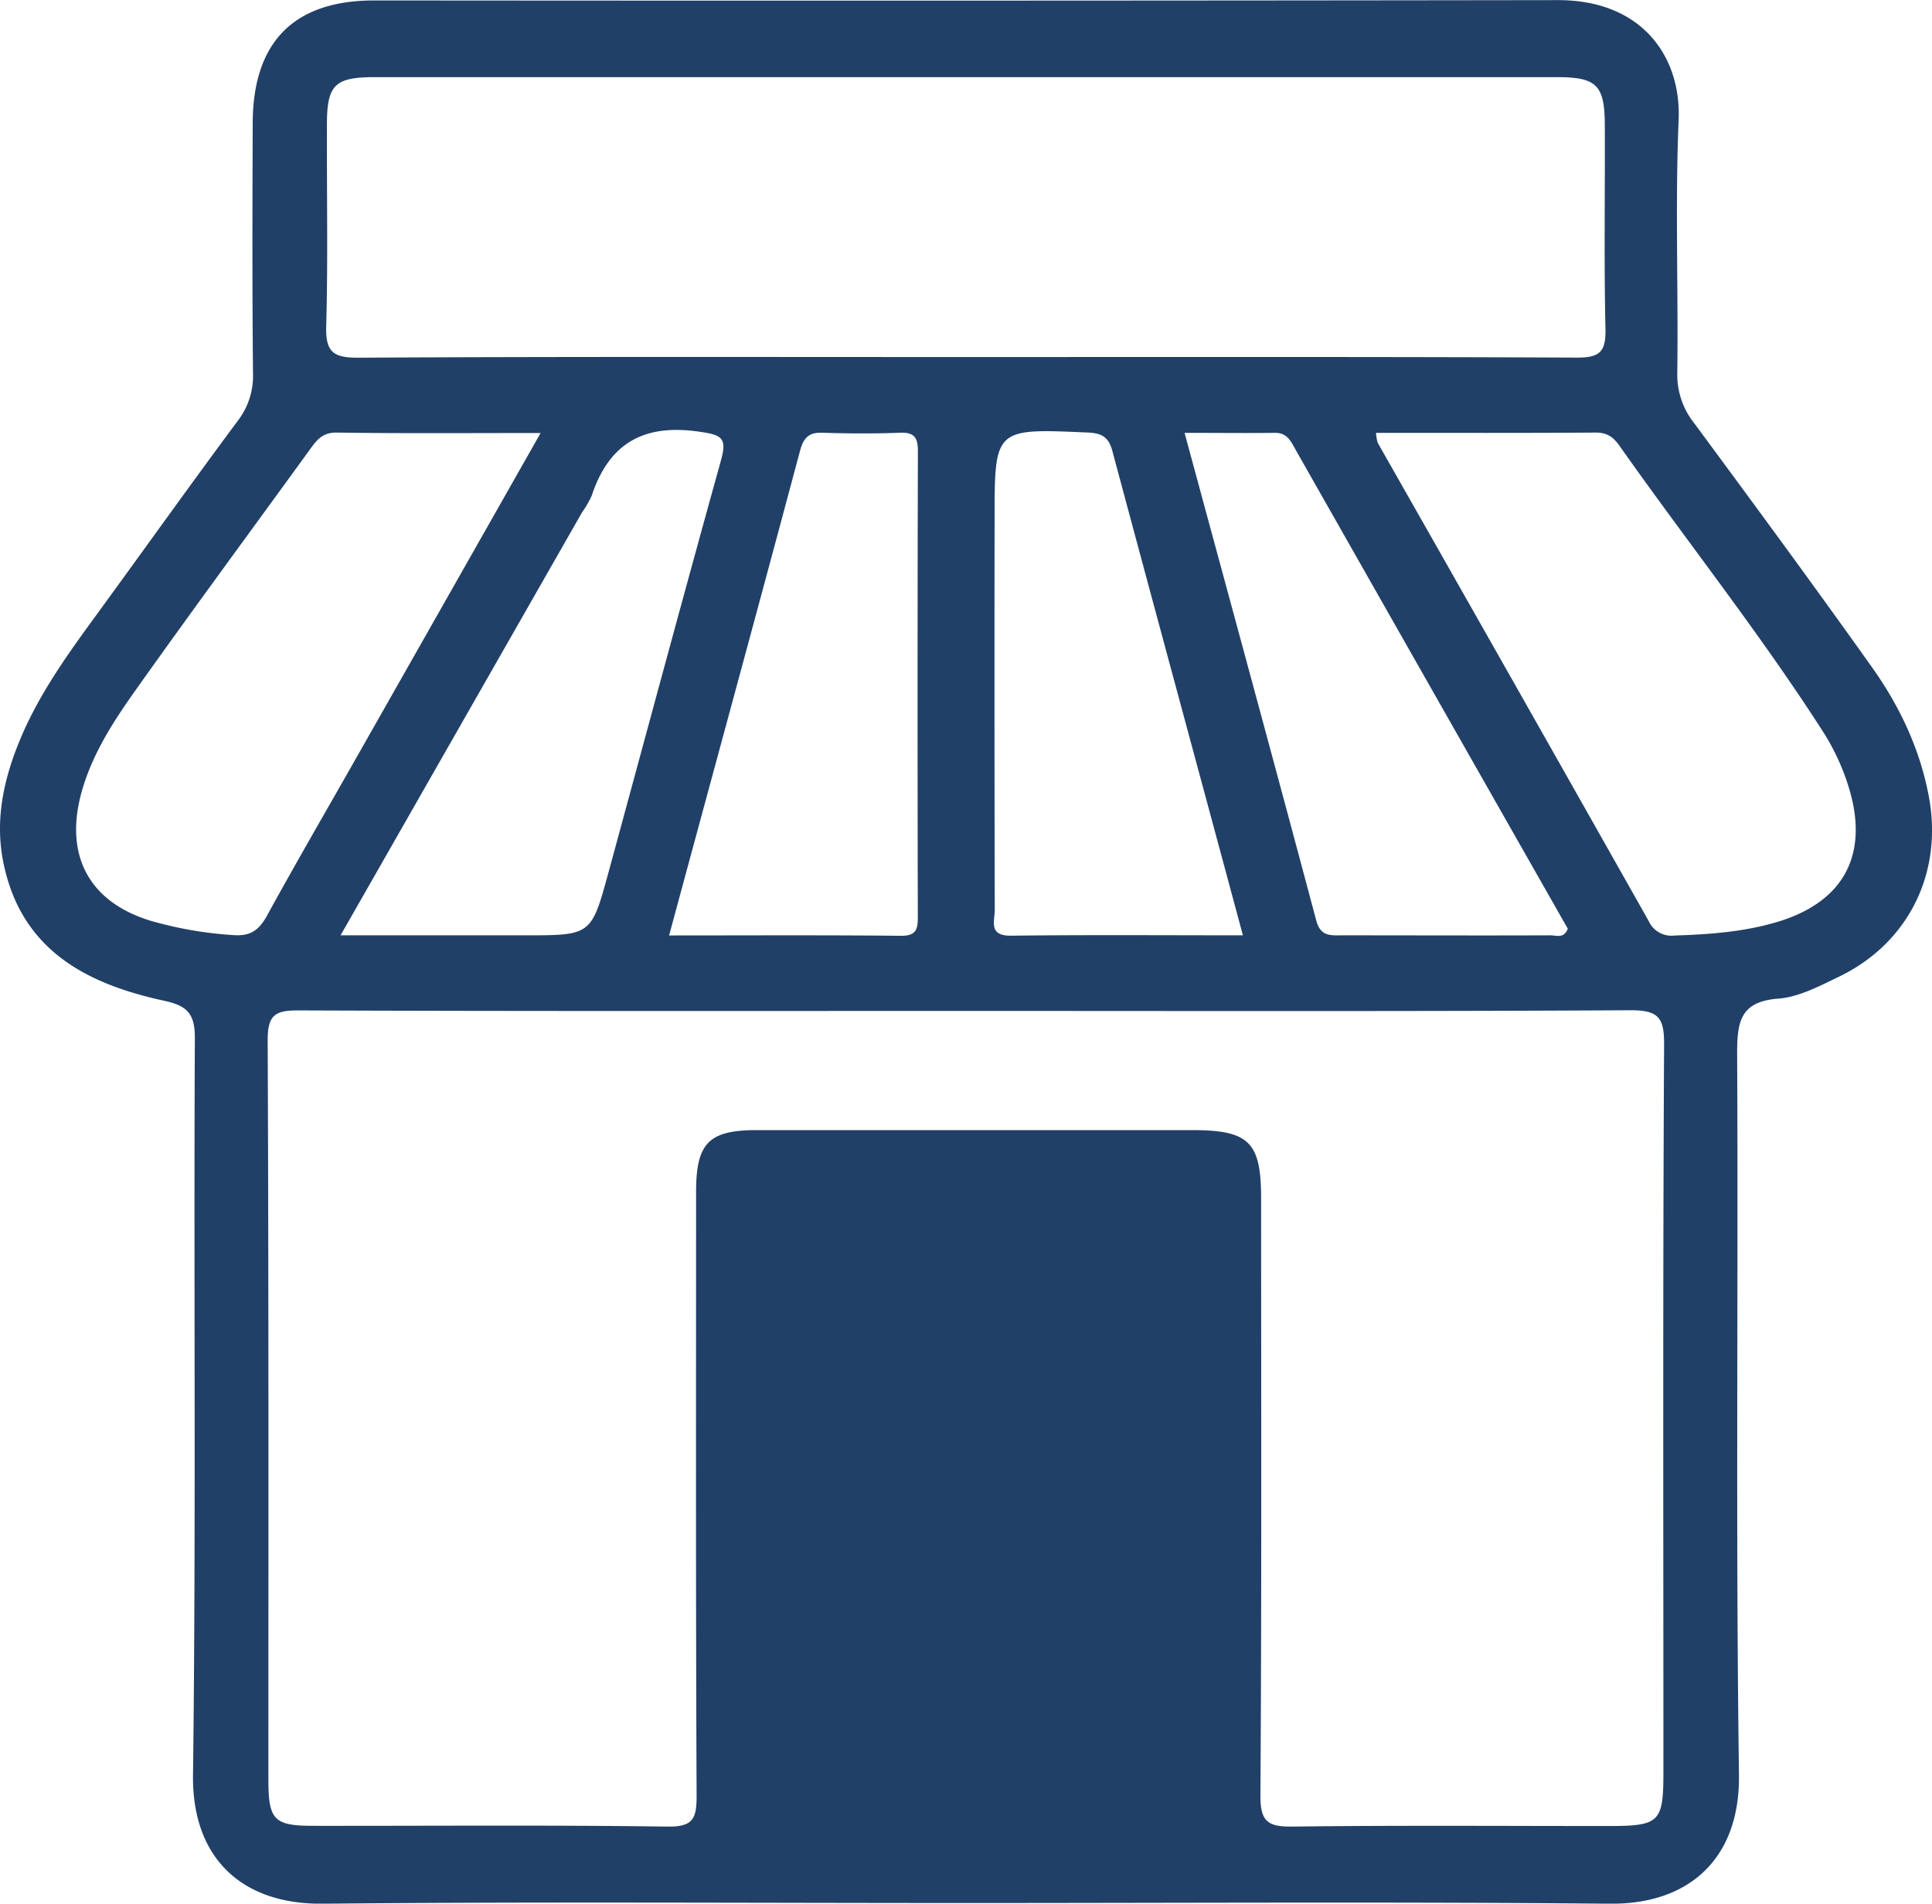 <svg id="Calque_1" data-name="Calque 1" xmlns="http://www.w3.org/2000/svg" viewBox="0 0 483.16 476.11"><defs><style>.cls-1{fill:#214068;}</style></defs><path class="cls-1" d="M846.55,536.39c-2.22-11.93-7.31-22.65-14.23-32.39-14.58-20.51-29.5-40.78-44.43-61a19.44,19.44,0,0,1-4.26-12.56c.28-21.12-.55-42.27.34-63.36.66-15.61-9-30-30.31-29.93q-147.95.21-295.89.08c-20.1,0-30.33,10.38-30.4,30.64-.08,20.86-.13,41.71.07,62.56a18.37,18.37,0,0,1-3.78,11.9c-11.78,15.85-23.24,31.94-34.88,47.9-7.18,9.84-14.36,19.67-19.2,30.95-4.33,10.12-6.8,20.6-4.58,31.6,4.4,21.86,20.64,30.39,40.2,34.63,5.52,1.2,7.73,3,7.7,9.26-.3,61.48.31,123-.46,184.43-.26,20.43,11.9,32.35,32.44,32.15,53.65-.52,107.3-.17,161-.17s107.31-.33,160.95.17c19.37.18,32.54-10.9,32.23-32.34-.84-60.12-.15-120.25-.46-180.37,0-8,.85-12.93,10.31-13.66,5.17-.4,10.3-3.15,15.14-5.47C841.47,573,850.1,555.44,846.55,536.39Zm-400.8-117.8c.47-16.78.11-33.57.18-50.36,0-9.88,2-11.81,11.84-11.81H753.65c9.76,0,11.81,2,11.85,11.81.09,17.06-.22,34.13.17,51.18.13,5.71-1.45,7.17-7.14,7.15-50.94-.23-101.88-.14-152.81-.14-50.67,0-101.34-.12-152,.16C447.31,426.61,445.57,425,445.75,418.59ZM612.9,467.05c0-22.85,0-22.77,23.13-21.76,3.48.15,5.34.95,6.31,4.57C653.09,490,664,530.15,675,571.05c-19.73,0-38.89-.14-58,.09-5.8.07-4-3.81-4.06-6.59Q612.83,515.8,612.9,467.05Zm47.51-21.67c8.06,0,15.32.09,22.58,0,3.11-.06,4,2.14,5.2,4.24q34.06,60,68.06,119.78c-1,2.55-2.89,1.64-4.29,1.65-17.33.07-34.65,0-52,0-3,0-5.53.39-6.63-3.75C682.58,526.93,671.58,486.61,660.41,445.38ZM593.7,566.17c0,3-.08,5-4.14,5-19.15-.2-38.31-.09-58.06-.09,11.06-40.9,22-81,32.74-121.19.81-3,2-4.66,5.48-4.54,6.5.21,13,.25,19.5,0,3.69-.15,4.51,1.28,4.5,4.69Q593.57,508.09,593.7,566.17Zm-77.38-10.78c-4.28,15.68-4.33,15.66-20.93,15.66H449.34L509.7,465.32a25.72,25.72,0,0,0,2.43-4.19c4.34-13.08,12.92-18.05,26.79-16.06,5.74.82,7.14,1.48,5.54,7.24C534.92,486.62,525.69,521,516.32,555.39ZM422.62,571a96.62,96.62,0,0,1-20.75-3.58c-15.8-4.81-21.83-16.88-17.09-32.91,2.81-9.55,8.22-17.64,13.84-25.54,14.1-19.84,28.55-39.44,42.85-59.15,1.73-2.39,3.15-4.57,6.9-4.51,16.5.25,33,.11,51,.11-15.93,28.07-31.06,54.75-46.2,81.42-7.46,13.14-15.05,26.2-22.31,39.44C428.88,569.76,426.82,571.29,422.62,571ZM780.16,780.22c0,12.73-.9,13.6-13.91,13.6-26.27,0-52.54-.19-78.81.14-6.09.08-8.1-1.15-8.06-7.76.32-49.81.18-99.62.17-149.43,0-14-3-17-17.22-17q-54.44,0-108.87,0c-12.07,0-15.21,3.23-15.21,15.48,0,50.35-.1,100.7.13,151.05,0,5.77-.94,7.75-7.33,7.66-29.51-.41-59-.16-88.56-.19-9.72,0-11.19-1.45-11.2-11.36,0-61.72.09-123.44-.18-185.16,0-6.36,1.92-7.44,7.74-7.42,55.8.22,111.59.13,167.38.13,55.25,0,110.5.14,165.75-.17,6.88,0,8.38,1.8,8.35,8.48C780,659,780.16,719.59,780.16,780.22Zm28.45-212.51c-8.38,2.5-17,3.11-25.68,3.39a6.22,6.22,0,0,1-6.44-3.61q-33.79-59.86-67.78-119.63a10.92,10.92,0,0,1-.42-2.48c18.71,0,36.84.06,55-.07,2.83,0,4.37,1.17,5.88,3.3C786,472.49,804.19,495.37,820,520a56.78,56.78,0,0,1,6.47,13.9C831.69,550.69,825.41,562.69,808.61,567.71Z" transform="translate(-364.17 -337.12)"/></svg>